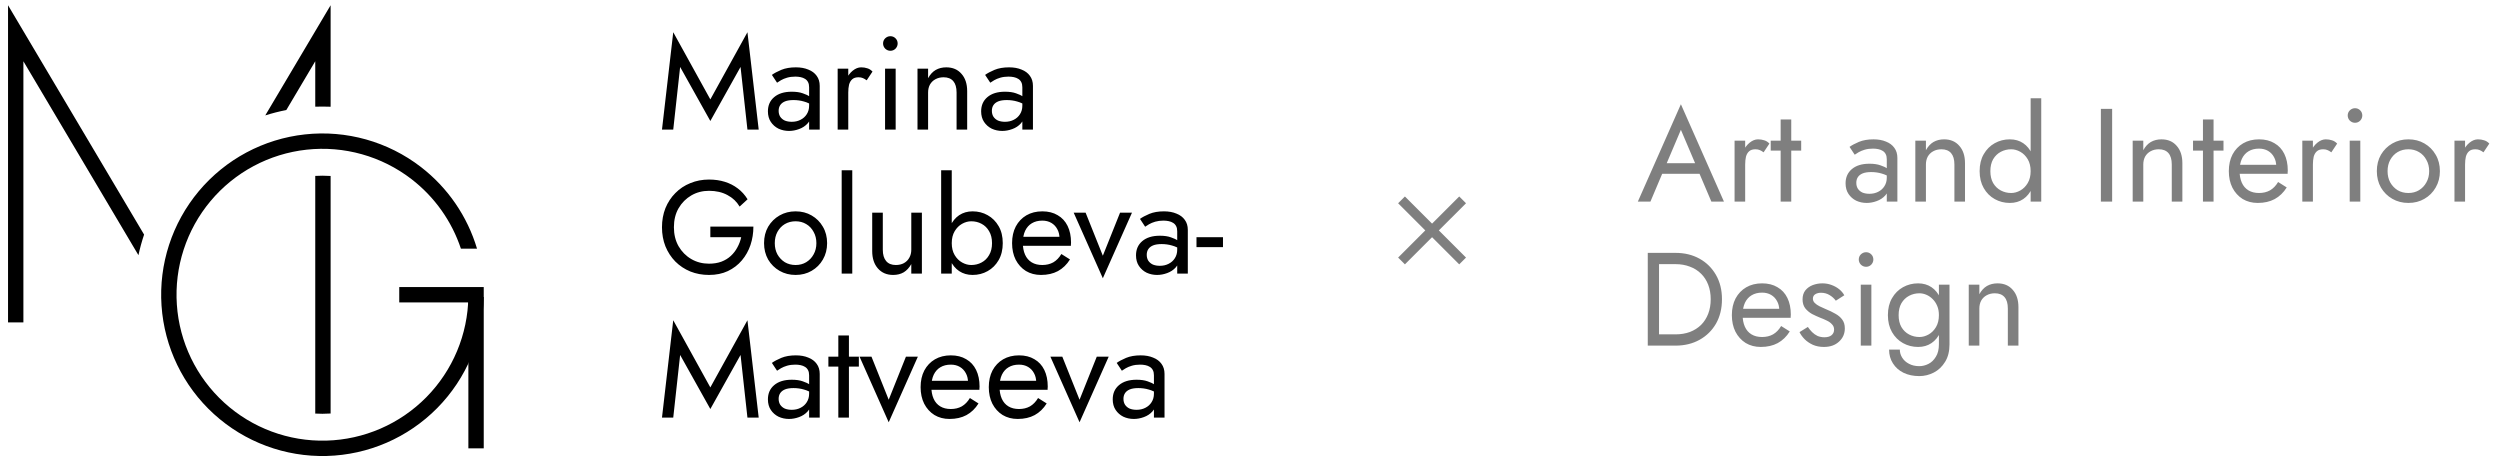 <svg width="434" height="80" viewBox="0 0 434 80" fill="none" xmlns="http://www.w3.org/2000/svg">
<path d="M25.015 40.726L1.395 0.913V55.97H4.061V10.634L24.034 44.299C24.294 43.081 24.623 41.889 25.015 40.726Z" fill="black"/>
<path d="M46.049 20.036C47.239 19.657 48.459 19.344 49.704 19.102L54.728 10.634V18.523C55.142 18.508 55.559 18.5 55.977 18.5C56.452 18.5 56.925 18.51 57.395 18.53V0.913L46.049 20.036Z" fill="black"/>
<path d="M57.395 30.548C56.926 30.516 56.454 30.5 55.977 30.5C55.558 30.5 55.141 30.512 54.728 30.537V71.796C55.141 71.821 55.558 71.833 55.977 71.833C56.454 71.833 56.926 71.817 57.395 71.785V30.548Z" fill="black"/>
<path d="M34.511 33.188C29.87 38.73 27.552 45.851 28.041 53.063C28.53 60.274 31.79 67.017 37.137 71.881C42.484 76.744 49.505 79.351 56.731 79.156C63.956 78.962 70.826 75.981 75.904 70.836C80.982 65.692 83.874 58.784 83.974 51.556L81.308 51.519C81.217 58.058 78.6 64.309 74.006 68.963C69.412 73.617 63.196 76.315 56.659 76.491C50.121 76.667 43.769 74.308 38.931 69.908C34.093 65.508 31.144 59.407 30.702 52.882C30.259 46.357 32.356 39.914 36.555 34.901C40.754 29.887 46.73 26.692 53.231 25.983C59.732 25.274 66.255 27.107 71.436 31.097C75.46 34.197 78.432 38.413 80.015 43.171H82.811C81.141 37.568 77.747 32.593 73.064 28.985C67.337 24.574 60.127 22.548 52.942 23.332C45.756 24.115 39.152 27.647 34.511 33.188Z" fill="black"/>
<path fill-rule="evenodd" clip-rule="evenodd" d="M81.31 52.5H69.31V49.833H83.977V77.833H81.31V52.5Z" fill="black"/>
<path d="M118.071 11.621L116.875 22.5H114.92L116.875 5.595L123.315 17.256L129.755 5.595L131.71 22.5H129.755L128.559 11.621L123.315 21.005L118.071 11.621ZM135.173 19.234C135.173 19.633 135.265 19.978 135.449 20.269C135.648 20.56 135.917 20.783 136.254 20.936C136.607 21.074 137.005 21.143 137.45 21.143C138.017 21.143 138.523 21.028 138.968 20.798C139.428 20.568 139.788 20.246 140.049 19.832C140.325 19.403 140.463 18.912 140.463 18.36L140.831 19.74C140.831 20.415 140.624 20.974 140.21 21.419C139.811 21.864 139.313 22.193 138.715 22.408C138.132 22.623 137.55 22.73 136.967 22.73C136.323 22.73 135.717 22.6 135.15 22.339C134.598 22.063 134.153 21.672 133.816 21.166C133.479 20.66 133.31 20.047 133.31 19.326C133.31 18.299 133.67 17.478 134.391 16.865C135.127 16.236 136.147 15.922 137.45 15.922C138.217 15.922 138.853 16.014 139.359 16.198C139.88 16.367 140.294 16.566 140.601 16.796C140.908 17.011 141.115 17.187 141.222 17.325V18.406C140.685 18.038 140.133 17.777 139.566 17.624C138.999 17.455 138.393 17.371 137.749 17.371C137.151 17.371 136.66 17.448 136.277 17.601C135.909 17.754 135.633 17.969 135.449 18.245C135.265 18.521 135.173 18.851 135.173 19.234ZM134.897 14.358L134 13.001C134.399 12.71 134.943 12.418 135.633 12.127C136.338 11.836 137.182 11.69 138.163 11.69C138.991 11.69 139.712 11.82 140.325 12.081C140.954 12.326 141.437 12.687 141.774 13.162C142.127 13.637 142.303 14.22 142.303 14.91V22.5H140.463V15.163C140.463 14.795 140.402 14.496 140.279 14.266C140.156 14.021 139.98 13.829 139.75 13.691C139.535 13.553 139.282 13.453 138.991 13.392C138.7 13.331 138.393 13.3 138.071 13.3C137.55 13.3 137.074 13.361 136.645 13.484C136.231 13.607 135.878 13.752 135.587 13.921C135.296 14.09 135.066 14.235 134.897 14.358ZM147.258 11.92V22.5L145.418 22.5V11.92H147.258ZM150.455 13.944C150.21 13.76 149.988 13.63 149.788 13.553C149.589 13.461 149.336 13.415 149.029 13.415C148.569 13.415 148.209 13.53 147.948 13.76C147.688 13.99 147.504 14.304 147.396 14.703C147.304 15.102 147.258 15.554 147.258 16.06H146.43C146.43 15.217 146.576 14.473 146.867 13.829C147.174 13.17 147.565 12.648 148.04 12.265C148.516 11.882 148.999 11.69 149.489 11.69C149.873 11.69 150.225 11.744 150.547 11.851C150.885 11.943 151.191 12.135 151.467 12.426L150.455 13.944ZM153.302 7.55C153.302 7.197 153.425 6.898 153.67 6.653C153.931 6.408 154.23 6.285 154.567 6.285C154.92 6.285 155.219 6.408 155.464 6.653C155.709 6.898 155.832 7.197 155.832 7.55C155.832 7.887 155.709 8.186 155.464 8.447C155.219 8.692 154.92 8.815 154.567 8.815C154.23 8.815 153.931 8.692 153.67 8.447C153.425 8.186 153.302 7.887 153.302 7.55ZM153.647 11.92H155.487V22.5H153.647V11.92ZM166.062 16.06C166.062 15.186 165.87 14.527 165.487 14.082C165.103 13.637 164.544 13.415 163.808 13.415C163.271 13.415 162.796 13.53 162.382 13.76C161.983 13.975 161.669 14.281 161.439 14.68C161.224 15.079 161.117 15.539 161.117 16.06V22.5H159.277V11.92H161.117V13.576C161.469 12.932 161.906 12.457 162.428 12.15C162.964 11.843 163.578 11.69 164.268 11.69C165.387 11.69 166.269 12.066 166.913 12.817C167.572 13.553 167.902 14.557 167.902 15.83V22.5H166.062V16.06ZM172.189 19.234C172.189 19.633 172.281 19.978 172.465 20.269C172.664 20.56 172.932 20.783 173.27 20.936C173.622 21.074 174.021 21.143 174.466 21.143C175.033 21.143 175.539 21.028 175.984 20.798C176.444 20.568 176.804 20.246 177.065 19.832C177.341 19.403 177.479 18.912 177.479 18.36L177.847 19.74C177.847 20.415 177.64 20.974 177.226 21.419C176.827 21.864 176.329 22.193 175.731 22.408C175.148 22.623 174.565 22.73 173.983 22.73C173.339 22.73 172.733 22.6 172.166 22.339C171.614 22.063 171.169 21.672 170.832 21.166C170.494 20.66 170.326 20.047 170.326 19.326C170.326 18.299 170.686 17.478 171.407 16.865C172.143 16.236 173.162 15.922 174.466 15.922C175.232 15.922 175.869 16.014 176.375 16.198C176.896 16.367 177.31 16.566 177.617 16.796C177.923 17.011 178.13 17.187 178.238 17.325V18.406C177.701 18.038 177.149 17.777 176.582 17.624C176.014 17.455 175.409 17.371 174.765 17.371C174.167 17.371 173.676 17.448 173.293 17.601C172.925 17.754 172.649 17.969 172.465 18.245C172.281 18.521 172.189 18.851 172.189 19.234ZM171.913 14.358L171.016 13.001C171.414 12.71 171.959 12.418 172.649 12.127C173.354 11.836 174.197 11.69 175.179 11.69C176.007 11.69 176.727 11.82 177.341 12.081C177.969 12.326 178.452 12.687 178.79 13.162C179.142 13.637 179.319 14.22 179.319 14.91V22.5H177.479V15.163C177.479 14.795 177.417 14.496 177.295 14.266C177.172 14.021 176.996 13.829 176.766 13.691C176.551 13.553 176.298 13.453 176.007 13.392C175.715 13.331 175.409 13.3 175.087 13.3C174.565 13.3 174.09 13.361 173.661 13.484C173.247 13.607 172.894 13.752 172.603 13.921C172.311 14.09 172.081 14.235 171.913 14.358ZM123.315 41.175V39.335H130.79C130.79 40.454 130.621 41.52 130.284 42.532C129.947 43.529 129.448 44.418 128.789 45.2C128.13 45.982 127.317 46.603 126.351 47.063C125.4 47.508 124.312 47.73 123.085 47.73C121.92 47.73 120.839 47.531 119.842 47.132C118.845 46.718 117.979 46.143 117.243 45.407C116.507 44.656 115.932 43.774 115.518 42.762C115.119 41.75 114.92 40.646 114.92 39.45C114.92 38.254 115.119 37.15 115.518 36.138C115.932 35.126 116.507 34.252 117.243 33.516C117.979 32.765 118.845 32.19 119.842 31.791C120.839 31.377 121.92 31.17 123.085 31.17C124.082 31.17 124.994 31.3 125.822 31.561C126.665 31.822 127.417 32.205 128.076 32.711C128.751 33.217 129.318 33.846 129.778 34.597L128.398 35.862C127.892 35.003 127.187 34.336 126.282 33.861C125.377 33.37 124.312 33.125 123.085 33.125C121.95 33.125 120.923 33.393 120.003 33.93C119.083 34.467 118.347 35.21 117.795 36.161C117.258 37.096 116.99 38.193 116.99 39.45C116.99 40.692 117.258 41.788 117.795 42.739C118.347 43.69 119.083 44.433 120.003 44.97C120.923 45.507 121.95 45.775 123.085 45.775C123.882 45.775 124.595 45.66 125.224 45.43C125.868 45.185 126.42 44.847 126.88 44.418C127.34 43.989 127.716 43.498 128.007 42.946C128.314 42.394 128.536 41.804 128.674 41.175H123.315ZM132.639 42.21C132.639 41.137 132.877 40.186 133.352 39.358C133.843 38.53 134.502 37.878 135.33 37.403C136.158 36.928 137.086 36.69 138.113 36.69C139.156 36.69 140.083 36.928 140.896 37.403C141.724 37.878 142.376 38.53 142.851 39.358C143.342 40.186 143.587 41.137 143.587 42.21C143.587 43.268 143.342 44.219 142.851 45.062C142.376 45.89 141.724 46.542 140.896 47.017C140.083 47.492 139.156 47.73 138.113 47.73C137.086 47.73 136.158 47.492 135.33 47.017C134.502 46.542 133.843 45.89 133.352 45.062C132.877 44.219 132.639 43.268 132.639 42.21ZM134.502 42.21C134.502 42.946 134.655 43.598 134.962 44.165C135.284 44.732 135.713 45.185 136.25 45.522C136.802 45.844 137.423 46.005 138.113 46.005C138.803 46.005 139.416 45.844 139.953 45.522C140.505 45.185 140.934 44.732 141.241 44.165C141.563 43.598 141.724 42.946 141.724 42.21C141.724 41.474 141.563 40.822 141.241 40.255C140.934 39.672 140.505 39.22 139.953 38.898C139.416 38.576 138.803 38.415 138.113 38.415C137.423 38.415 136.802 38.576 136.25 38.898C135.713 39.22 135.284 39.672 134.962 40.255C134.655 40.822 134.502 41.474 134.502 42.21ZM146.115 29.56L147.955 29.56V47.5H146.115V29.56ZM153.255 43.36C153.255 44.203 153.447 44.855 153.83 45.315C154.214 45.775 154.773 46.005 155.509 46.005C156.046 46.005 156.514 45.898 156.912 45.683C157.326 45.453 157.641 45.139 157.855 44.74C158.085 44.341 158.2 43.881 158.2 43.36V36.92H160.04V47.5H158.2V45.844C157.848 46.473 157.411 46.948 156.889 47.27C156.368 47.577 155.755 47.73 155.049 47.73C153.945 47.73 153.064 47.354 152.404 46.603C151.745 45.852 151.415 44.847 151.415 43.59V36.92H153.255V43.36ZM165.224 29.56V47.5H163.384V29.56H165.224ZM174.079 42.21C174.079 43.345 173.842 44.326 173.366 45.154C172.891 45.982 172.255 46.618 171.457 47.063C170.675 47.508 169.801 47.73 168.835 47.73C167.961 47.73 167.187 47.508 166.512 47.063C165.853 46.618 165.332 45.982 164.948 45.154C164.58 44.326 164.396 43.345 164.396 42.21C164.396 41.06 164.58 40.079 164.948 39.266C165.332 38.438 165.853 37.802 166.512 37.357C167.187 36.912 167.961 36.69 168.835 36.69C169.801 36.69 170.675 36.912 171.457 37.357C172.255 37.802 172.891 38.438 173.366 39.266C173.842 40.079 174.079 41.06 174.079 42.21ZM172.216 42.21C172.216 41.397 172.048 40.707 171.71 40.14C171.388 39.573 170.951 39.143 170.399 38.852C169.863 38.561 169.265 38.415 168.605 38.415C168.069 38.415 167.54 38.561 167.018 38.852C166.497 39.143 166.068 39.573 165.73 40.14C165.393 40.707 165.224 41.397 165.224 42.21C165.224 43.023 165.393 43.713 165.73 44.28C166.068 44.847 166.497 45.277 167.018 45.568C167.54 45.859 168.069 46.005 168.605 46.005C169.265 46.005 169.863 45.859 170.399 45.568C170.951 45.277 171.388 44.847 171.71 44.28C172.048 43.713 172.216 43.023 172.216 42.21ZM180.711 47.73C179.729 47.73 178.855 47.5 178.089 47.04C177.337 46.565 176.747 45.913 176.318 45.085C175.904 44.257 175.697 43.299 175.697 42.21C175.697 41.106 175.911 40.14 176.341 39.312C176.785 38.484 177.399 37.84 178.181 37.38C178.978 36.92 179.898 36.69 180.941 36.69C181.983 36.69 182.873 36.912 183.609 37.357C184.36 37.786 184.935 38.407 185.334 39.22C185.732 40.033 185.932 40.999 185.932 42.118C185.932 42.225 185.924 42.34 185.909 42.463C185.909 42.57 185.909 42.639 185.909 42.67L176.87 42.67V41.106L184.46 41.106L183.724 42.164C183.77 42.087 183.816 41.972 183.862 41.819C183.908 41.65 183.931 41.512 183.931 41.405C183.931 40.776 183.8 40.232 183.54 39.772C183.294 39.312 182.949 38.952 182.505 38.691C182.06 38.43 181.539 38.3 180.941 38.3C180.235 38.3 179.63 38.453 179.124 38.76C178.633 39.051 178.25 39.481 177.974 40.048C177.713 40.6 177.575 41.282 177.56 42.095C177.56 42.923 177.69 43.628 177.951 44.211C178.211 44.794 178.595 45.238 179.101 45.545C179.607 45.852 180.22 46.005 180.941 46.005C181.661 46.005 182.298 45.852 182.85 45.545C183.402 45.223 183.869 44.74 184.253 44.096L185.748 45.039C185.196 45.928 184.498 46.603 183.655 47.063C182.827 47.508 181.845 47.73 180.711 47.73ZM186.392 36.92H188.462L191.452 44.395L194.442 36.92H196.512L191.452 48.305L186.392 36.92ZM199.074 44.234C199.074 44.633 199.166 44.978 199.35 45.269C199.55 45.56 199.818 45.783 200.155 45.936C200.508 46.074 200.907 46.143 201.351 46.143C201.919 46.143 202.425 46.028 202.869 45.798C203.329 45.568 203.69 45.246 203.95 44.832C204.226 44.403 204.364 43.912 204.364 43.36L204.732 44.74C204.732 45.415 204.525 45.974 204.111 46.419C203.713 46.864 203.214 47.193 202.616 47.408C202.034 47.623 201.451 47.73 200.868 47.73C200.224 47.73 199.619 47.6 199.051 47.339C198.499 47.063 198.055 46.672 197.717 46.166C197.38 45.66 197.211 45.047 197.211 44.326C197.211 43.299 197.572 42.478 198.292 41.865C199.028 41.236 200.048 40.922 201.351 40.922C202.118 40.922 202.754 41.014 203.26 41.198C203.782 41.367 204.196 41.566 204.502 41.796C204.809 42.011 205.016 42.187 205.123 42.325V43.406C204.587 43.038 204.035 42.777 203.467 42.624C202.9 42.455 202.294 42.371 201.65 42.371C201.052 42.371 200.562 42.448 200.178 42.601C199.81 42.754 199.534 42.969 199.35 43.245C199.166 43.521 199.074 43.851 199.074 44.234ZM198.798 39.358L197.901 38.001C198.3 37.71 198.844 37.418 199.534 37.127C200.24 36.836 201.083 36.69 202.064 36.69C202.892 36.69 203.613 36.82 204.226 37.081C204.855 37.326 205.338 37.687 205.675 38.162C206.028 38.637 206.204 39.22 206.204 39.91V47.5H204.364V40.163C204.364 39.795 204.303 39.496 204.18 39.266C204.058 39.021 203.881 38.829 203.651 38.691C203.437 38.553 203.184 38.453 202.892 38.392C202.601 38.331 202.294 38.3 201.972 38.3C201.451 38.3 200.976 38.361 200.546 38.484C200.132 38.607 199.78 38.752 199.488 38.921C199.197 39.09 198.967 39.235 198.798 39.358ZM207.71 42.9V41.175H212.31V42.9H207.71ZM118.071 61.621L116.875 72.5H114.92L116.875 55.595L123.315 67.256L129.755 55.595L131.71 72.5H129.755L128.559 61.621L123.315 71.005L118.071 61.621ZM135.173 69.234C135.173 69.633 135.265 69.978 135.449 70.269C135.648 70.56 135.917 70.783 136.254 70.936C136.607 71.074 137.005 71.143 137.45 71.143C138.017 71.143 138.523 71.028 138.968 70.798C139.428 70.568 139.788 70.246 140.049 69.832C140.325 69.403 140.463 68.912 140.463 68.36L140.831 69.74C140.831 70.415 140.624 70.974 140.21 71.419C139.811 71.864 139.313 72.193 138.715 72.408C138.132 72.623 137.55 72.73 136.967 72.73C136.323 72.73 135.717 72.6 135.15 72.339C134.598 72.063 134.153 71.672 133.816 71.166C133.479 70.66 133.31 70.047 133.31 69.326C133.31 68.299 133.67 67.478 134.391 66.865C135.127 66.236 136.147 65.922 137.45 65.922C138.217 65.922 138.853 66.014 139.359 66.198C139.88 66.367 140.294 66.566 140.601 66.796C140.908 67.011 141.115 67.187 141.222 67.325V68.406C140.685 68.038 140.133 67.777 139.566 67.624C138.999 67.455 138.393 67.371 137.749 67.371C137.151 67.371 136.66 67.448 136.277 67.601C135.909 67.754 135.633 67.969 135.449 68.245C135.265 68.521 135.173 68.851 135.173 69.234ZM134.897 64.358L134 63.001C134.399 62.71 134.943 62.418 135.633 62.127C136.338 61.836 137.182 61.69 138.163 61.69C138.991 61.69 139.712 61.82 140.325 62.081C140.954 62.326 141.437 62.687 141.774 63.162C142.127 63.637 142.303 64.22 142.303 64.91V72.5H140.463V65.163C140.463 64.795 140.402 64.496 140.279 64.266C140.156 64.021 139.98 63.829 139.75 63.691C139.535 63.553 139.282 63.453 138.991 63.392C138.7 63.331 138.393 63.3 138.071 63.3C137.55 63.3 137.074 63.361 136.645 63.484C136.231 63.607 135.878 63.752 135.587 63.921C135.296 64.09 135.066 64.235 134.897 64.358ZM143.808 61.92H149.098V63.645H143.808V61.92ZM145.533 58.24H147.373V72.5H145.533V58.24ZM149.219 61.92H151.289L154.279 69.395L157.269 61.92H159.339L154.279 73.305L149.219 61.92ZM164.831 72.73C163.849 72.73 162.975 72.5 162.209 72.04C161.457 71.565 160.867 70.913 160.438 70.085C160.024 69.257 159.817 68.299 159.817 67.21C159.817 66.106 160.031 65.14 160.461 64.312C160.905 63.484 161.519 62.84 162.301 62.38C163.098 61.92 164.018 61.69 165.061 61.69C166.103 61.69 166.993 61.912 167.729 62.357C168.48 62.786 169.055 63.407 169.454 64.22C169.852 65.033 170.052 65.999 170.052 67.118C170.052 67.225 170.044 67.34 170.029 67.463C170.029 67.57 170.029 67.639 170.029 67.67H160.99V66.106H168.58L167.844 67.164C167.89 67.087 167.936 66.972 167.982 66.819C168.028 66.65 168.051 66.512 168.051 66.405C168.051 65.776 167.92 65.232 167.66 64.772C167.414 64.312 167.069 63.952 166.625 63.691C166.18 63.43 165.659 63.3 165.061 63.3C164.355 63.3 163.75 63.453 163.244 63.76C162.753 64.051 162.37 64.481 162.094 65.048C161.833 65.6 161.695 66.282 161.68 67.095C161.68 67.923 161.81 68.628 162.071 69.211C162.331 69.794 162.715 70.238 163.221 70.545C163.727 70.852 164.34 71.005 165.061 71.005C165.781 71.005 166.418 70.852 166.97 70.545C167.522 70.223 167.989 69.74 168.373 69.096L169.868 70.039C169.316 70.928 168.618 71.603 167.775 72.063C166.947 72.508 165.965 72.73 164.831 72.73ZM176.668 72.73C175.686 72.73 174.812 72.5 174.046 72.04C173.294 71.565 172.704 70.913 172.275 70.085C171.861 69.257 171.654 68.299 171.654 67.21C171.654 66.106 171.868 65.14 172.298 64.312C172.742 63.484 173.356 62.84 174.138 62.38C174.935 61.92 175.855 61.69 176.898 61.69C177.94 61.69 178.83 61.912 179.566 62.357C180.317 62.786 180.892 63.407 181.291 64.22C181.689 65.033 181.889 65.999 181.889 67.118C181.889 67.225 181.881 67.34 181.866 67.463C181.866 67.57 181.866 67.639 181.866 67.67H172.827V66.106L180.417 66.106L179.681 67.164C179.727 67.087 179.773 66.972 179.819 66.819C179.865 66.65 179.888 66.512 179.888 66.405C179.888 65.776 179.757 65.232 179.497 64.772C179.251 64.312 178.906 63.952 178.462 63.691C178.017 63.43 177.496 63.3 176.898 63.3C176.192 63.3 175.587 63.453 175.081 63.76C174.59 64.051 174.207 64.481 173.931 65.048C173.67 65.6 173.532 66.282 173.517 67.095C173.517 67.923 173.647 68.628 173.908 69.211C174.168 69.794 174.552 70.238 175.058 70.545C175.564 70.852 176.177 71.005 176.898 71.005C177.618 71.005 178.255 70.852 178.807 70.545C179.359 70.223 179.826 69.74 180.21 69.096L181.705 70.039C181.153 70.928 180.455 71.603 179.612 72.063C178.784 72.508 177.802 72.73 176.668 72.73ZM182.349 61.92H184.419L187.409 69.395L190.399 61.92H192.469L187.409 73.305L182.349 61.92ZM195.032 69.234C195.032 69.633 195.124 69.978 195.308 70.269C195.507 70.56 195.775 70.783 196.113 70.936C196.465 71.074 196.864 71.143 197.309 71.143C197.876 71.143 198.382 71.028 198.827 70.798C199.287 70.568 199.647 70.246 199.908 69.832C200.184 69.403 200.322 68.912 200.322 68.36L200.69 69.74C200.69 70.415 200.483 70.974 200.069 71.419C199.67 71.864 199.172 72.193 198.574 72.408C197.991 72.623 197.408 72.73 196.826 72.73C196.182 72.73 195.576 72.6 195.009 72.339C194.457 72.063 194.012 71.672 193.675 71.166C193.337 70.66 193.169 70.047 193.169 69.326C193.169 68.299 193.529 67.478 194.25 66.865C194.986 66.236 196.005 65.922 197.309 65.922C198.075 65.922 198.712 66.014 199.218 66.198C199.739 66.367 200.153 66.566 200.46 66.796C200.766 67.011 200.973 67.187 201.081 67.325V68.406C200.544 68.038 199.992 67.777 199.425 67.624C198.857 67.455 198.252 67.371 197.608 67.371C197.01 67.371 196.519 67.448 196.136 67.601C195.768 67.754 195.492 67.969 195.308 68.245C195.124 68.521 195.032 68.851 195.032 69.234ZM194.756 64.358L193.859 63.001C194.257 62.71 194.802 62.418 195.492 62.127C196.197 61.836 197.04 61.69 198.022 61.69C198.85 61.69 199.57 61.82 200.184 62.081C200.812 62.326 201.295 62.687 201.633 63.162C201.985 63.637 202.162 64.22 202.162 64.91V72.5H200.322V65.163C200.322 64.795 200.26 64.496 200.138 64.266C200.015 64.021 199.839 63.829 199.609 63.691C199.394 63.553 199.141 63.453 198.85 63.392C198.558 63.331 198.252 63.3 197.93 63.3C197.408 63.3 196.933 63.361 196.504 63.484C196.09 63.607 195.737 63.752 195.446 63.921C195.154 64.09 194.924 64.235 194.756 64.358Z" fill="black"/>
<path opacity="0.5" d="M253.91 34.697L243.303 45.303M253.91 45.303L243.303 34.697" stroke="black" stroke-width="1.667"/>
<path opacity="0.5" d="M287.594 30.17L288.284 28.33H295.414L296.104 30.17H287.594ZM291.803 22.534L289.089 28.928L288.905 29.342L286.513 35H284.328L291.803 18.095L299.278 35H297.093L294.747 29.48L294.563 29.02L291.803 22.534ZM302.962 24.42V35H301.122V24.42H302.962ZM306.159 26.444C305.914 26.26 305.691 26.13 305.492 26.053C305.293 25.961 305.04 25.915 304.733 25.915C304.273 25.915 303.913 26.03 303.652 26.26C303.391 26.49 303.207 26.804 303.1 27.203C303.008 27.602 302.962 28.054 302.962 28.56H302.134C302.134 27.717 302.28 26.973 302.571 26.329C302.878 25.67 303.269 25.148 303.744 24.765C304.219 24.382 304.702 24.19 305.193 24.19C305.576 24.19 305.929 24.244 306.251 24.351C306.588 24.443 306.895 24.635 307.171 24.926L306.159 26.444ZM307.396 24.42L312.686 24.42V26.145L307.396 26.145V24.42ZM309.121 20.74H310.961V35H309.121V20.74ZM322.255 31.734C322.255 32.133 322.347 32.478 322.531 32.769C322.73 33.06 322.998 33.283 323.336 33.436C323.688 33.574 324.087 33.643 324.532 33.643C325.099 33.643 325.605 33.528 326.05 33.298C326.51 33.068 326.87 32.746 327.131 32.332C327.407 31.903 327.545 31.412 327.545 30.86L327.913 32.24C327.913 32.915 327.706 33.474 327.292 33.919C326.893 34.364 326.395 34.693 325.797 34.908C325.214 35.123 324.631 35.23 324.049 35.23C323.405 35.23 322.799 35.1 322.232 34.839C321.68 34.563 321.235 34.172 320.898 33.666C320.56 33.16 320.392 32.547 320.392 31.826C320.392 30.799 320.752 29.978 321.473 29.365C322.209 28.736 323.228 28.422 324.532 28.422C325.298 28.422 325.935 28.514 326.441 28.698C326.962 28.867 327.376 29.066 327.683 29.296C327.989 29.511 328.196 29.687 328.304 29.825V30.906C327.767 30.538 327.215 30.277 326.648 30.124C326.08 29.955 325.475 29.871 324.831 29.871C324.233 29.871 323.742 29.948 323.359 30.101C322.991 30.254 322.715 30.469 322.531 30.745C322.347 31.021 322.255 31.351 322.255 31.734ZM321.979 26.858L321.082 25.501C321.48 25.21 322.025 24.918 322.715 24.627C323.42 24.336 324.263 24.19 325.245 24.19C326.073 24.19 326.793 24.32 327.407 24.581C328.035 24.826 328.518 25.187 328.856 25.662C329.208 26.137 329.385 26.72 329.385 27.41V35H327.545V27.663C327.545 27.295 327.483 26.996 327.361 26.766C327.238 26.521 327.062 26.329 326.832 26.191C326.617 26.053 326.364 25.953 326.073 25.892C325.781 25.831 325.475 25.8 325.153 25.8C324.631 25.8 324.156 25.861 323.727 25.984C323.313 26.107 322.96 26.252 322.669 26.421C322.377 26.59 322.147 26.735 321.979 26.858ZM339.285 28.56C339.285 27.686 339.093 27.027 338.71 26.582C338.327 26.137 337.767 25.915 337.031 25.915C336.494 25.915 336.019 26.03 335.605 26.26C335.206 26.475 334.892 26.781 334.662 27.18C334.447 27.579 334.34 28.039 334.34 28.56V35H332.5V24.42H334.34V26.076C334.693 25.432 335.13 24.957 335.651 24.65C336.188 24.343 336.801 24.19 337.491 24.19C338.61 24.19 339.492 24.566 340.136 25.317C340.795 26.053 341.125 27.057 341.125 28.33V35L339.285 35V28.56ZM352.519 17.06H354.359V35H352.519V17.06ZM343.664 29.71C343.664 28.56 343.902 27.579 344.377 26.766C344.852 25.938 345.489 25.302 346.286 24.857C347.083 24.412 347.957 24.19 348.908 24.19C349.797 24.19 350.572 24.412 351.231 24.857C351.89 25.302 352.404 25.938 352.772 26.766C353.155 27.579 353.347 28.56 353.347 29.71C353.347 30.845 353.155 31.826 352.772 32.654C352.404 33.482 351.89 34.118 351.231 34.563C350.572 35.008 349.797 35.23 348.908 35.23C347.957 35.23 347.083 35.008 346.286 34.563C345.489 34.118 344.852 33.482 344.377 32.654C343.902 31.826 343.664 30.845 343.664 29.71ZM345.527 29.71C345.527 30.523 345.688 31.213 346.01 31.78C346.347 32.347 346.792 32.777 347.344 33.068C347.896 33.359 348.494 33.505 349.138 33.505C349.675 33.505 350.204 33.359 350.725 33.068C351.246 32.777 351.676 32.347 352.013 31.78C352.35 31.213 352.519 30.523 352.519 29.71C352.519 28.897 352.35 28.207 352.013 27.64C351.676 27.073 351.246 26.643 350.725 26.352C350.204 26.061 349.675 25.915 349.138 25.915C348.494 25.915 347.896 26.061 347.344 26.352C346.792 26.643 346.347 27.073 346.01 27.64C345.688 28.207 345.527 28.897 345.527 29.71ZM364.712 18.9H366.667V35H364.712V18.9ZM377.019 28.56C377.019 27.686 376.828 27.027 376.444 26.582C376.061 26.137 375.501 25.915 374.765 25.915C374.229 25.915 373.753 26.03 373.339 26.26C372.941 26.475 372.626 26.781 372.396 27.18C372.182 27.579 372.074 28.039 372.074 28.56V35H370.234V24.42H372.074V26.076C372.427 25.432 372.864 24.957 373.385 24.65C373.922 24.343 374.535 24.19 375.225 24.19C376.345 24.19 377.226 24.566 377.87 25.317C378.53 26.053 378.859 27.057 378.859 28.33V35H377.019V28.56ZM380.708 24.42H385.998V26.145H380.708V24.42ZM382.433 20.74H384.273V35H382.433V20.74ZM391.938 35.23C390.956 35.23 390.082 35 389.316 34.54C388.564 34.065 387.974 33.413 387.545 32.585C387.131 31.757 386.924 30.799 386.924 29.71C386.924 28.606 387.138 27.64 387.568 26.812C388.012 25.984 388.626 25.34 389.408 24.88C390.205 24.42 391.125 24.19 392.168 24.19C393.21 24.19 394.1 24.412 394.836 24.857C395.587 25.286 396.162 25.907 396.561 26.72C396.959 27.533 397.159 28.499 397.159 29.618C397.159 29.725 397.151 29.84 397.136 29.963C397.136 30.07 397.136 30.139 397.136 30.17L388.097 30.17V28.606L395.687 28.606L394.951 29.664C394.997 29.587 395.043 29.472 395.089 29.319C395.135 29.15 395.158 29.012 395.158 28.905C395.158 28.276 395.027 27.732 394.767 27.272C394.521 26.812 394.176 26.452 393.732 26.191C393.287 25.93 392.766 25.8 392.168 25.8C391.462 25.8 390.857 25.953 390.351 26.26C389.86 26.551 389.477 26.981 389.201 27.548C388.94 28.1 388.802 28.782 388.787 29.595C388.787 30.423 388.917 31.128 389.178 31.711C389.438 32.294 389.822 32.738 390.328 33.045C390.834 33.352 391.447 33.505 392.168 33.505C392.888 33.505 393.525 33.352 394.077 33.045C394.629 32.723 395.096 32.24 395.48 31.596L396.975 32.539C396.423 33.428 395.725 34.103 394.882 34.563C394.054 35.008 393.072 35.23 391.938 35.23ZM401.521 24.42V35H399.681V24.42L401.521 24.42ZM404.718 26.444C404.472 26.26 404.25 26.13 404.051 26.053C403.851 25.961 403.598 25.915 403.292 25.915C402.832 25.915 402.471 26.03 402.211 26.26C401.95 26.49 401.766 26.804 401.659 27.203C401.567 27.602 401.521 28.054 401.521 28.56H400.693C400.693 27.717 400.838 26.973 401.13 26.329C401.436 25.67 401.827 25.148 402.303 24.765C402.778 24.382 403.261 24.19 403.752 24.19C404.135 24.19 404.488 24.244 404.81 24.351C405.147 24.443 405.454 24.635 405.73 24.926L404.718 26.444ZM407.564 20.05C407.564 19.697 407.687 19.398 407.932 19.153C408.193 18.908 408.492 18.785 408.829 18.785C409.182 18.785 409.481 18.908 409.726 19.153C409.972 19.398 410.094 19.697 410.094 20.05C410.094 20.387 409.972 20.686 409.726 20.947C409.481 21.192 409.182 21.315 408.829 21.315C408.492 21.315 408.193 21.192 407.932 20.947C407.687 20.686 407.564 20.387 407.564 20.05ZM407.909 24.42H409.749V35H407.909V24.42ZM412.619 29.71C412.619 28.637 412.857 27.686 413.332 26.858C413.823 26.03 414.482 25.378 415.31 24.903C416.138 24.428 417.066 24.19 418.093 24.19C419.136 24.19 420.063 24.428 420.876 24.903C421.704 25.378 422.356 26.03 422.831 26.858C423.322 27.686 423.567 28.637 423.567 29.71C423.567 30.768 423.322 31.719 422.831 32.562C422.356 33.39 421.704 34.042 420.876 34.517C420.063 34.992 419.136 35.23 418.093 35.23C417.066 35.23 416.138 34.992 415.31 34.517C414.482 34.042 413.823 33.39 413.332 32.562C412.857 31.719 412.619 30.768 412.619 29.71ZM414.482 29.71C414.482 30.446 414.635 31.098 414.942 31.665C415.264 32.232 415.693 32.685 416.23 33.022C416.782 33.344 417.403 33.505 418.093 33.505C418.783 33.505 419.396 33.344 419.933 33.022C420.485 32.685 420.914 32.232 421.221 31.665C421.543 31.098 421.704 30.446 421.704 29.71C421.704 28.974 421.543 28.322 421.221 27.755C420.914 27.172 420.485 26.72 419.933 26.398C419.396 26.076 418.783 25.915 418.093 25.915C417.403 25.915 416.782 26.076 416.23 26.398C415.693 26.72 415.264 27.172 414.942 27.755C414.635 28.322 414.482 28.974 414.482 29.71ZM427.935 24.42V35L426.095 35V24.42H427.935ZM431.132 26.444C430.886 26.26 430.664 26.13 430.465 26.053C430.265 25.961 430.012 25.915 429.706 25.915C429.246 25.915 428.885 26.03 428.625 26.26C428.364 26.49 428.18 26.804 428.073 27.203C427.981 27.602 427.935 28.054 427.935 28.56H427.107C427.107 27.717 427.252 26.973 427.544 26.329C427.85 25.67 428.241 25.148 428.717 24.765C429.192 24.382 429.675 24.19 430.166 24.19C430.549 24.19 430.902 24.244 431.224 24.351C431.561 24.443 431.868 24.635 432.144 24.926L431.132 26.444ZM286.053 43.9H288.008V60H286.053V43.9ZM290.883 60H287.134V58.045H290.883C291.788 58.045 292.616 57.907 293.367 57.631C294.119 57.34 294.763 56.933 295.299 56.412C295.836 55.875 296.25 55.231 296.541 54.48C296.833 53.729 296.978 52.885 296.978 51.95C296.978 51.015 296.833 50.171 296.541 49.42C296.25 48.669 295.836 48.032 295.299 47.511C294.763 46.974 294.119 46.568 293.367 46.292C292.616 46.001 291.788 45.855 290.883 45.855H287.134V43.9H290.883C292.447 43.9 293.835 44.237 295.046 44.912C296.258 45.587 297.208 46.53 297.898 47.741C298.588 48.937 298.933 50.34 298.933 51.95C298.933 53.56 298.588 54.971 297.898 56.182C297.208 57.378 296.258 58.313 295.046 58.988C293.835 59.663 292.447 60 290.883 60ZM305.665 60.23C304.684 60.23 303.81 60 303.043 59.54C302.292 59.065 301.702 58.413 301.272 57.585C300.858 56.757 300.651 55.799 300.651 54.71C300.651 53.606 300.866 52.64 301.295 51.812C301.74 50.984 302.353 50.34 303.135 49.88C303.933 49.42 304.853 49.19 305.895 49.19C306.938 49.19 307.827 49.412 308.563 49.857C309.315 50.286 309.89 50.907 310.288 51.72C310.687 52.533 310.886 53.499 310.886 54.618C310.886 54.725 310.879 54.84 310.863 54.963C310.863 55.07 310.863 55.139 310.863 55.17L301.824 55.17V53.606L309.414 53.606L308.678 54.664C308.724 54.587 308.77 54.472 308.816 54.319C308.862 54.15 308.885 54.012 308.885 53.905C308.885 53.276 308.755 52.732 308.494 52.272C308.249 51.812 307.904 51.452 307.459 51.191C307.015 50.93 306.493 50.8 305.895 50.8C305.19 50.8 304.584 50.953 304.078 51.26C303.588 51.551 303.204 51.981 302.928 52.548C302.668 53.1 302.53 53.782 302.514 54.595C302.514 55.423 302.645 56.128 302.905 56.711C303.166 57.294 303.549 57.738 304.055 58.045C304.561 58.352 305.175 58.505 305.895 58.505C306.616 58.505 307.252 58.352 307.804 58.045C308.356 57.723 308.824 57.24 309.207 56.596L310.702 57.539C310.15 58.428 309.453 59.103 308.609 59.563C307.781 60.008 306.8 60.23 305.665 60.23ZM313.845 56.757C314.06 57.079 314.305 57.378 314.581 57.654C314.857 57.93 315.171 58.152 315.524 58.321C315.892 58.474 316.291 58.551 316.72 58.551C317.241 58.551 317.648 58.436 317.939 58.206C318.246 57.961 318.399 57.631 318.399 57.217C318.399 56.849 318.276 56.542 318.031 56.297C317.801 56.036 317.502 55.822 317.134 55.653C316.766 55.469 316.375 55.3 315.961 55.147C315.501 54.963 315.033 54.748 314.558 54.503C314.098 54.242 313.707 53.913 313.385 53.514C313.078 53.1 312.925 52.586 312.925 51.973C312.925 51.344 313.086 50.823 313.408 50.409C313.745 49.995 314.175 49.688 314.696 49.489C315.233 49.29 315.785 49.19 316.352 49.19C316.919 49.19 317.448 49.282 317.939 49.466C318.445 49.65 318.89 49.895 319.273 50.202C319.656 50.509 319.955 50.861 320.17 51.26L318.698 52.203C318.407 51.804 318.039 51.475 317.594 51.214C317.165 50.953 316.674 50.823 316.122 50.823C315.739 50.823 315.409 50.907 315.133 51.076C314.857 51.245 314.719 51.505 314.719 51.858C314.719 52.134 314.826 52.379 315.041 52.594C315.256 52.809 315.532 53 315.869 53.169C316.206 53.338 316.559 53.499 316.927 53.652C317.54 53.897 318.1 54.166 318.606 54.457C319.112 54.733 319.511 55.07 319.802 55.469C320.109 55.868 320.262 56.381 320.262 57.01C320.262 57.93 319.925 58.697 319.25 59.31C318.591 59.923 317.717 60.23 316.628 60.23C315.923 60.23 315.286 60.107 314.719 59.862C314.152 59.601 313.669 59.272 313.27 58.873C312.887 58.474 312.595 58.068 312.396 57.654L313.845 56.757ZM322.684 45.05C322.684 44.697 322.807 44.398 323.052 44.153C323.313 43.908 323.612 43.785 323.949 43.785C324.302 43.785 324.601 43.908 324.846 44.153C325.092 44.398 325.214 44.697 325.214 45.05C325.214 45.387 325.092 45.686 324.846 45.947C324.601 46.192 324.302 46.315 323.949 46.315C323.612 46.315 323.313 46.192 323.052 45.947C322.807 45.686 322.684 45.387 322.684 45.05ZM323.029 49.42H324.869V60H323.029V49.42ZM327.946 60.69H329.809C329.809 61.196 329.947 61.664 330.223 62.093C330.499 62.538 330.89 62.89 331.396 63.151C331.902 63.427 332.5 63.565 333.19 63.565C333.727 63.565 334.256 63.435 334.777 63.174C335.298 62.913 335.728 62.499 336.065 61.932C336.418 61.38 336.594 60.659 336.594 59.77V49.42H338.434V59.77C338.434 60.981 338.181 61.993 337.675 62.806C337.169 63.634 336.517 64.255 335.72 64.669C334.923 65.083 334.079 65.29 333.19 65.29C332.163 65.29 331.25 65.098 330.453 64.715C329.671 64.332 329.058 63.787 328.613 63.082C328.168 62.392 327.946 61.595 327.946 60.69ZM327.739 54.71C327.739 53.56 327.977 52.579 328.452 51.766C328.927 50.938 329.564 50.302 330.361 49.857C331.158 49.412 332.032 49.19 332.983 49.19C333.872 49.19 334.647 49.412 335.306 49.857C335.965 50.302 336.479 50.938 336.847 51.766C337.23 52.579 337.422 53.56 337.422 54.71C337.422 55.845 337.23 56.826 336.847 57.654C336.479 58.482 335.965 59.118 335.306 59.563C334.647 60.008 333.872 60.23 332.983 60.23C332.032 60.23 331.158 60.008 330.361 59.563C329.564 59.118 328.927 58.482 328.452 57.654C327.977 56.826 327.739 55.845 327.739 54.71ZM329.602 54.71C329.602 55.523 329.763 56.213 330.085 56.78C330.422 57.347 330.867 57.777 331.419 58.068C331.971 58.359 332.569 58.505 333.213 58.505C333.75 58.505 334.279 58.359 334.8 58.068C335.321 57.777 335.751 57.347 336.088 56.78C336.425 56.213 336.594 55.523 336.594 54.71C336.594 54.097 336.494 53.56 336.295 53.1C336.096 52.625 335.827 52.226 335.49 51.904C335.168 51.582 334.808 51.337 334.409 51.168C334.01 50.999 333.612 50.915 333.213 50.915C332.569 50.915 331.971 51.061 331.419 51.352C330.867 51.643 330.422 52.073 330.085 52.64C329.763 53.207 329.602 53.897 329.602 54.71ZM348.561 53.56C348.561 52.686 348.37 52.027 347.986 51.582C347.603 51.137 347.043 50.915 346.307 50.915C345.771 50.915 345.295 51.03 344.881 51.26C344.483 51.475 344.168 51.781 343.938 52.18C343.724 52.579 343.616 53.039 343.616 53.56V60H341.776V49.42H343.616V51.076C343.969 50.432 344.406 49.957 344.927 49.65C345.464 49.343 346.077 49.19 346.767 49.19C347.887 49.19 348.768 49.566 349.412 50.317C350.072 51.053 350.401 52.057 350.401 53.33V60H348.561V53.56Z" fill="black"/>
</svg>
